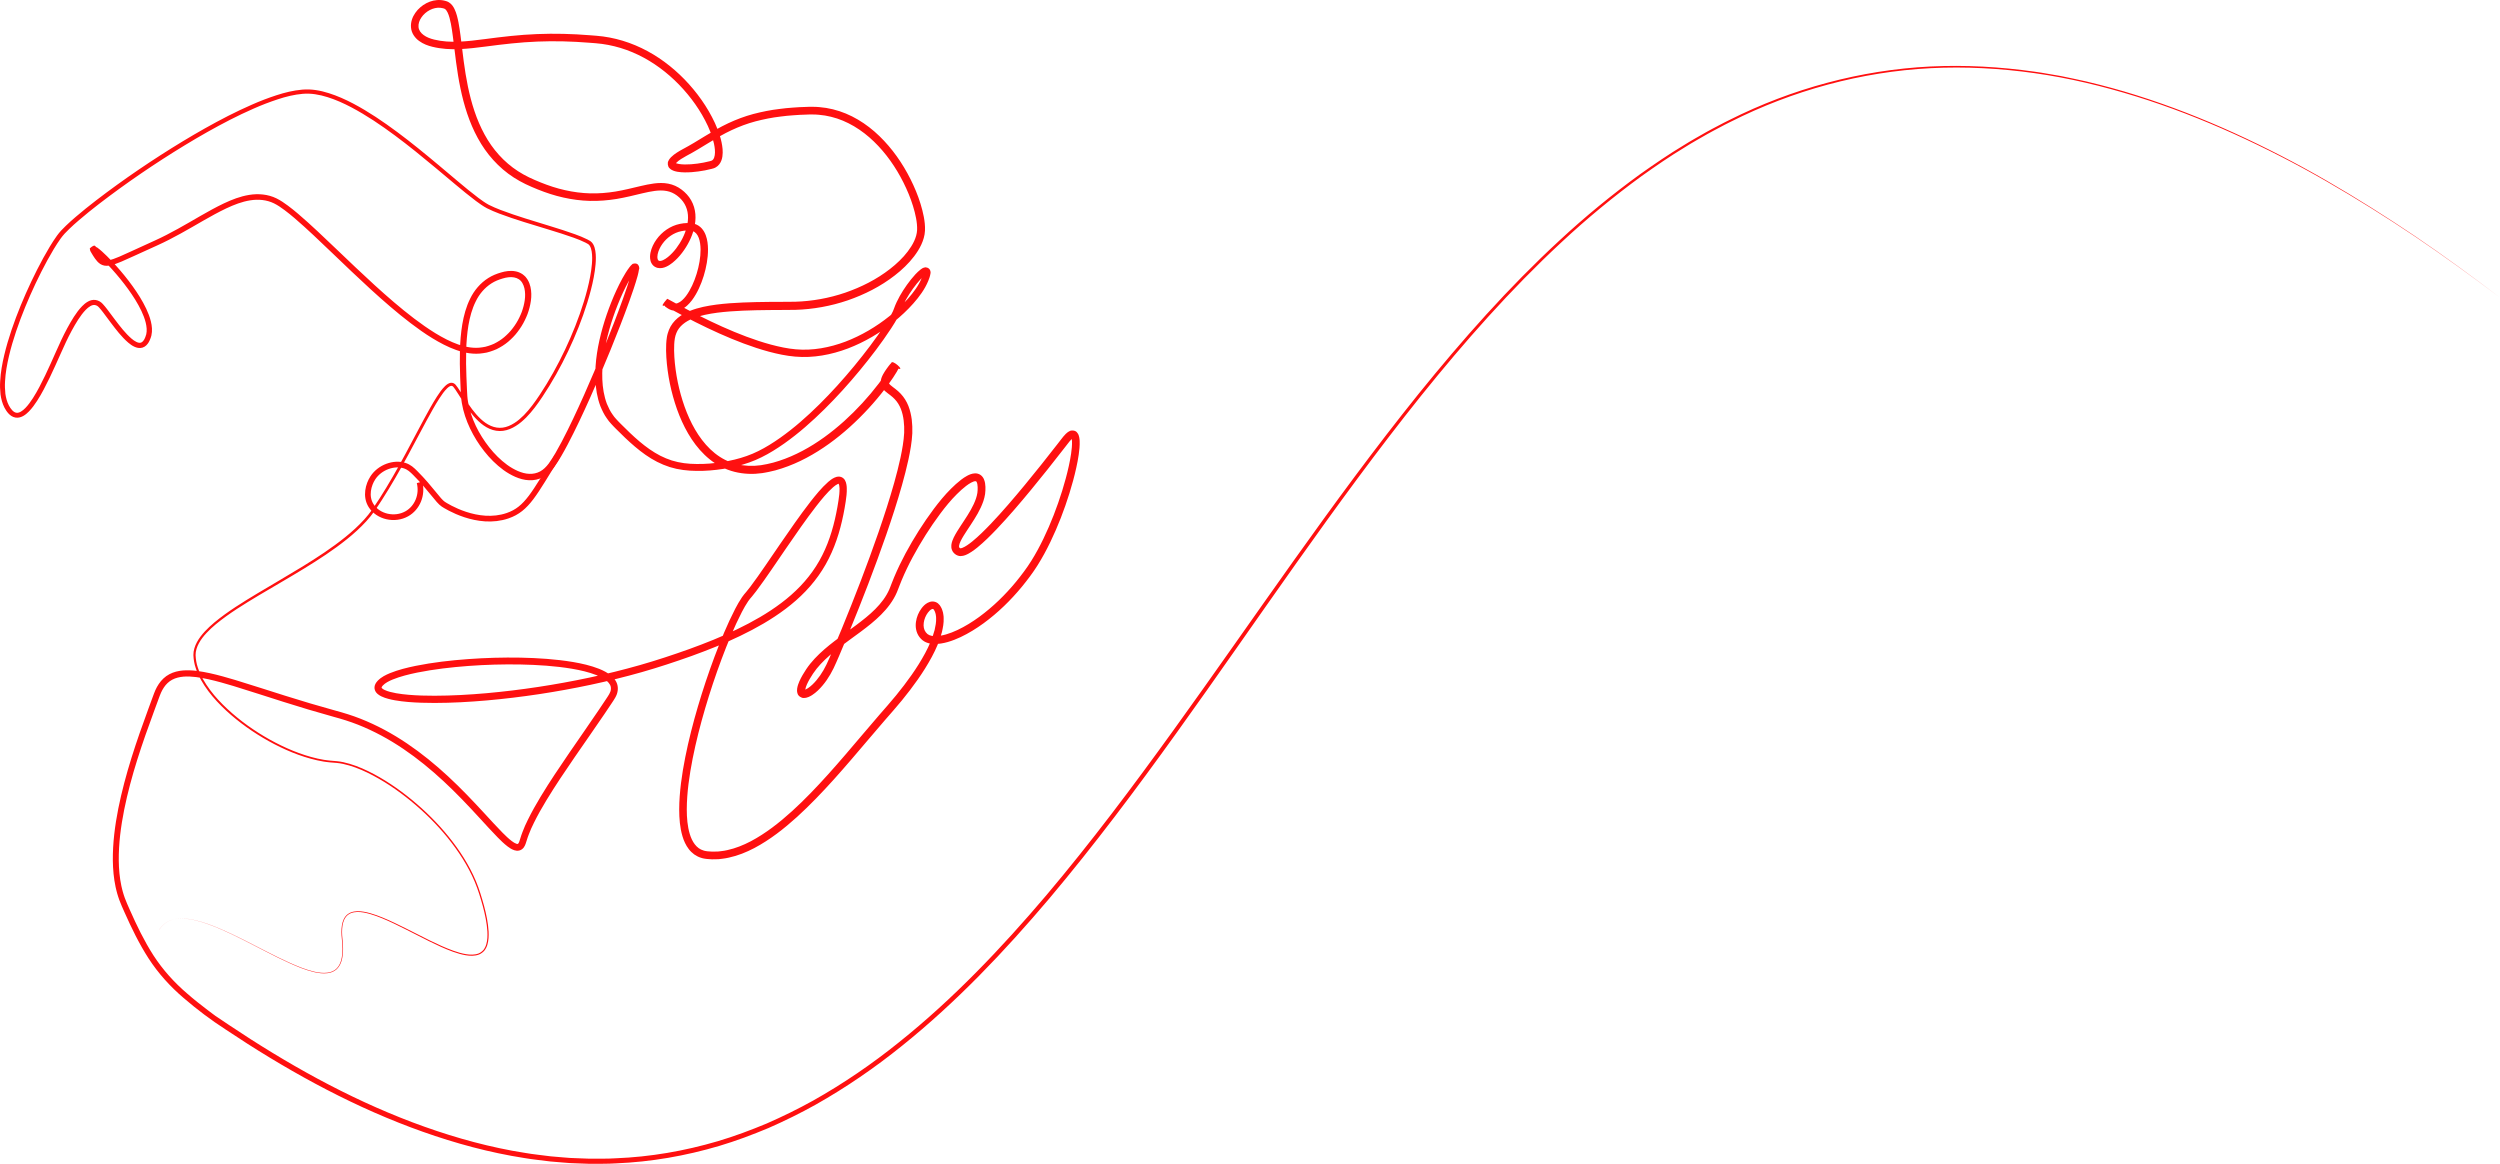 <?xml version="1.0" encoding="UTF-8"?> <svg xmlns="http://www.w3.org/2000/svg" width="1420" height="661" viewBox="0 0 1420 661" fill="none"><g clip-path="url(#clip0_20_154)"><path d="M90.54 527.935C91.874 525.858 93.778 524.151 96.029 523.113C98.269 522.04 100.798 521.717 103.259 521.717C108.225 521.763 113.076 523.101 117.741 524.693C127.083 527.993 135.902 532.549 144.699 537.037C153.507 541.513 162.233 546.219 171.471 549.749C173.78 550.603 176.136 551.376 178.538 551.918C180.94 552.46 183.412 552.795 185.849 552.495C186.464 552.46 187.044 552.275 187.647 552.149C188.216 551.929 188.808 551.768 189.33 551.456C189.887 551.203 190.351 550.81 190.839 550.453C191.256 550.014 191.721 549.622 192.046 549.103C193.508 547.142 194.088 544.685 194.355 542.274C194.622 539.84 194.541 537.383 194.308 534.949L193.984 531.269C193.937 530.034 193.879 528.8 193.984 527.554C194.158 525.109 194.645 522.536 196.223 520.517C197.001 519.502 198.092 518.776 199.252 518.268C200.436 517.807 201.701 517.622 202.954 517.576C205.472 517.518 207.932 518.049 210.323 518.706C212.713 519.387 215.046 520.241 217.344 521.186C221.927 523.067 226.372 525.247 230.793 527.462C235.215 529.677 239.601 531.961 244.034 534.13C248.467 536.298 252.947 538.386 257.588 540.047C259.909 540.867 262.277 541.582 264.69 541.974C267.093 542.355 269.611 542.424 271.839 541.57C272.941 541.12 273.881 540.382 274.659 539.494C274.961 538.986 275.367 538.548 275.576 537.983C275.843 537.452 276.063 536.898 276.214 536.321C276.887 534.014 276.957 531.546 276.841 529.123C276.539 524.255 275.506 519.433 274.241 514.692C272.93 509.962 271.514 505.244 269.611 500.734C265.793 491.701 260.374 483.384 254.2 475.759C248.003 468.122 240.947 461.189 233.346 454.948C225.722 448.73 217.518 443.159 208.663 438.856C204.242 436.71 199.623 434.934 194.842 433.895C192.44 433.376 190.061 433.226 187.531 433.042C186.29 432.949 185.048 432.73 183.818 432.58C182.599 432.338 181.358 432.153 180.151 431.865C170.415 429.673 161.189 425.716 152.52 420.906C143.863 416.061 135.705 410.305 128.406 403.568C124.774 400.188 121.339 396.577 118.356 392.586C115.409 388.594 112.751 384.291 111.196 379.504C110.361 377.128 109.954 374.624 109.85 372.087C109.827 370.795 110.036 369.503 110.395 368.28C110.744 367.045 111.254 365.869 111.858 364.75C113.064 362.512 114.631 360.516 116.325 358.682C118.031 356.848 119.865 355.152 121.768 353.56C129.439 347.204 137.933 342.047 146.393 336.937C154.876 331.85 163.452 326.947 171.865 321.779C180.255 316.611 188.541 311.212 196.177 305.041C199.995 301.961 203.627 298.65 206.911 295.039C208.547 293.228 210.079 291.336 211.472 289.34C212.864 287.333 214.222 285.268 215.545 283.203C220.848 274.921 225.687 266.361 230.364 257.698C235.064 249.046 239.508 240.267 244.359 231.65C245.578 229.504 246.831 227.359 248.177 225.271C249.546 223.183 250.939 221.106 252.819 219.272C253.306 218.822 253.817 218.384 254.432 218.015C255.047 217.657 255.813 217.334 256.718 217.426C257.623 217.507 258.389 218.061 258.853 218.626C259.271 219.145 259.654 219.653 260.014 220.172C261.453 222.248 262.695 224.359 264.029 226.424C266.663 230.543 269.46 234.592 272.953 237.891C274.694 239.529 276.632 240.948 278.779 241.882C280.914 242.817 283.246 243.209 285.544 242.897C287.842 242.597 290.035 241.628 292.031 240.371C294.062 239.137 295.861 237.51 297.578 235.814C300.967 232.354 303.821 228.385 306.537 224.302C311.968 216.134 316.726 207.529 320.926 198.669C325.116 189.798 328.76 180.673 331.638 171.318C333.065 166.646 334.318 161.905 335.212 157.117C335.664 154.729 336.013 152.319 336.21 149.919C336.407 147.52 336.442 145.097 336.071 142.813C335.885 141.671 335.56 140.575 335.038 139.698C334.782 139.26 334.457 138.914 334.098 138.66C333.703 138.395 333.088 138.106 332.601 137.83C330.477 136.757 328.191 135.868 325.882 135.026C321.263 133.365 316.552 131.912 311.828 130.458C302.382 127.551 292.855 124.829 283.525 121.299C281.192 120.376 278.895 119.465 276.608 118.299C274.322 117.065 272.28 115.612 270.284 114.124C266.292 111.136 262.497 107.963 258.691 104.803C243.547 92.125 228.577 79.228 212.145 68.419C208.037 65.743 203.824 63.205 199.496 60.92C195.167 58.648 190.699 56.641 186.069 55.187C181.451 53.734 176.646 52.869 171.912 53.295C167.142 53.711 162.373 54.876 157.731 56.422C153.089 57.956 148.505 59.709 144.014 61.705C139.5 63.654 135.078 65.823 130.692 68.038C121.93 72.525 113.355 77.405 104.93 82.527C88.091 92.782 71.764 103.903 56.155 115.9C52.256 118.899 48.427 122.002 44.713 125.186C42.856 126.778 41.023 128.405 39.282 130.101C37.495 131.785 35.894 133.504 34.501 135.419C31.704 139.341 29.244 143.597 26.877 147.877C24.533 152.18 22.328 156.552 20.227 160.982C16.05 169.853 12.29 178.92 9.157 188.183C7.602 192.821 6.209 197.504 5.095 202.245C3.981 206.975 3.111 211.774 2.867 216.573C2.704 218.972 2.809 221.349 3.053 223.69C3.389 226.009 3.981 228.247 5.014 230.254C6.07 232.25 7.578 234.176 9.226 234.43C10.851 234.753 12.835 233.38 14.402 231.754C16.015 230.104 17.407 228.143 18.719 226.113C20.019 224.083 21.214 221.972 22.363 219.814C24.649 215.512 26.726 211.07 28.745 206.594C30.776 202.118 32.726 197.608 34.826 193.109C36.961 188.599 39.271 184.215 41.963 179.958C43.344 177.847 44.818 175.771 46.663 173.89C47.58 172.944 48.624 172.056 49.877 171.341C51.096 170.614 52.732 170.13 54.368 170.395C55.169 170.534 55.923 170.81 56.596 171.191C57.339 171.595 57.919 172.172 58.36 172.633C59.277 173.614 60.054 174.606 60.82 175.586C62.352 177.57 63.791 179.554 65.265 181.516C68.213 185.403 71.207 189.337 74.758 192.382C75.64 193.109 76.568 193.813 77.508 194.228C78.448 194.678 79.341 194.839 80.014 194.62C80.699 194.424 81.337 193.767 81.871 192.901C82.103 192.417 82.382 191.99 82.556 191.436C82.765 190.906 82.951 190.387 83.067 189.891C83.554 187.826 83.31 185.507 82.765 183.269C82.219 181.02 81.337 178.793 80.328 176.636C78.274 172.31 75.651 168.203 72.808 164.258C69.953 160.313 66.855 156.529 63.594 152.907C61.958 151.096 60.287 149.319 58.546 147.623C56.817 145.951 55.007 144.22 53.196 142.928C53.243 142.052 51.073 143.632 54.043 141.406C53.974 140.76 54.287 141.821 54.566 142.144C55.192 143.194 55.819 144.209 56.492 145.155C57.153 146.101 57.873 146.908 58.616 147.393C58.987 147.623 59.37 147.773 59.788 147.866C60.217 147.923 60.681 147.958 61.192 147.9C63.257 147.681 65.567 146.701 67.783 145.789C70.023 144.832 72.263 143.805 74.502 142.767C78.982 140.69 83.507 138.626 87.999 136.607C92.455 134.588 96.795 132.315 101.1 129.939C109.722 125.209 118.066 119.88 127.129 115.542C131.667 113.408 136.436 111.516 141.577 110.697C146.683 109.855 152.218 110.317 157.023 112.67C159.402 113.858 161.514 115.289 163.521 116.8C165.552 118.288 167.479 119.88 169.382 121.495C173.176 124.725 176.832 128.07 180.453 131.439C194.889 144.959 208.826 158.917 223.796 171.676C231.281 178.032 238.998 184.146 247.284 189.256C251.438 191.782 255.732 194.066 260.223 195.647C264.691 197.204 269.402 198.058 273.974 197.262L275.68 196.962C276.237 196.824 276.794 196.639 277.34 196.489C277.897 196.351 278.442 196.166 278.976 195.924L280.577 195.266C282.643 194.228 284.639 193.017 286.414 191.494C288.178 189.971 289.849 188.31 291.242 186.418C292.669 184.561 293.934 182.554 294.944 180.431C295.501 179.393 295.895 178.286 296.36 177.201C296.719 176.094 297.137 174.986 297.392 173.856C297.961 171.606 298.332 169.288 298.263 167.027C298.205 164.777 297.764 162.551 296.719 160.797C295.721 158.998 294.004 157.925 291.996 157.567C289.965 157.198 287.726 157.51 285.486 158.19C283.258 158.848 281.099 159.701 279.173 160.947C275.297 163.404 272.233 167.015 270.203 171.237C268.114 175.436 266.872 180.085 266.06 184.815C265.282 189.556 264.911 194.401 264.783 199.258C264.644 204.114 264.749 209.005 264.923 213.896L265.236 221.256C265.364 223.76 265.433 226.067 265.863 228.385C267.499 237.695 271.955 246.554 277.873 254.064C280.833 257.825 284.256 261.239 288.062 264.031C289.977 265.415 292.008 266.603 294.12 267.526C296.232 268.438 298.437 269.072 300.63 269.141C302.812 269.234 304.947 268.784 306.815 267.757C308.707 266.742 310.239 265.161 311.631 263.35C314.393 259.52 316.76 255.195 319.047 250.903C323.596 242.24 327.727 233.323 331.742 224.359C335.734 215.385 339.564 206.329 343.265 197.227C346.956 188.126 350.53 178.966 353.837 169.738C355.473 165.123 357.087 160.474 358.363 155.848C358.665 154.706 358.955 153.518 359.083 152.526C359.024 150.934 358.665 153.484 361.519 153.126C361.554 153.068 360.962 153.76 360.684 154.083C359.315 155.872 358.073 157.96 356.912 160.059C354.615 164.293 352.596 168.722 350.808 173.244C349.021 177.755 347.443 182.358 346.12 187.03C343.498 196.351 341.757 205.994 342.117 215.535C342.314 220.287 343.068 224.994 344.704 229.354C345.61 231.477 346.584 233.6 347.942 235.445C348.279 235.907 348.569 236.403 348.952 236.841L350.077 238.133C350.437 238.56 350.843 238.998 351.296 239.437L352.584 240.752C359.5 247.662 366.614 254.514 375.074 258.863C377.186 259.936 379.367 260.836 381.619 261.562C383.858 262.254 386.168 262.762 388.523 263.074C390.879 263.397 393.258 263.535 395.672 263.546C396.867 263.546 398.097 263.535 399.327 263.512C400.488 263.489 401.718 263.408 402.913 263.316C412.545 262.497 422.212 260.478 430.753 256.198C435.07 254.076 439.178 251.469 443.146 248.677C447.115 245.862 450.945 242.851 454.635 239.656C462.027 233.265 468.955 226.321 475.547 219.065C482.126 211.797 488.381 204.23 494.265 196.408C497.201 192.486 500.044 188.506 502.701 184.434C504.036 182.404 505.312 180.339 506.438 178.262C506.74 177.743 506.96 177.236 507.216 176.728C507.459 176.174 507.587 175.898 507.819 175.194C508.248 173.948 508.759 172.76 509.304 171.595C511.509 166.946 514.283 162.712 517.451 158.721C519.087 156.737 520.677 154.822 522.94 153.045C523.625 152.63 523.973 152.099 525.679 151.822C529.102 152.111 528.603 155.468 528.475 155.549C528.208 157.175 527.721 158.329 527.245 159.551C526.259 161.962 524.936 164.293 523.485 166.392C522.023 168.503 520.445 170.51 518.751 172.391C515.385 176.175 511.683 179.635 507.749 182.784C499.893 189.095 491.12 194.286 481.651 197.919C472.193 201.496 461.911 203.468 451.653 202.557C446.523 202.118 441.591 201.046 436.729 199.754C431.867 198.45 427.12 196.858 422.432 195.116C413.067 191.609 404.004 187.468 395.115 183.004C390.67 180.766 386.284 178.447 381.932 176.071L378.683 174.294C378.161 174.006 377.58 173.694 377.139 173.487C381.108 166.611 378.648 171.895 380.075 170.753C380.528 171.076 381.131 171.514 381.503 171.745C381.874 172.01 382.257 172.149 382.64 172.287C383.394 172.483 384.148 172.472 384.972 172.149C386.643 171.537 388.28 169.922 389.638 168.146C390.995 166.334 392.156 164.293 393.154 162.159C395.138 157.89 396.542 153.276 397.331 148.627C397.726 146.297 397.935 143.955 397.923 141.648C397.888 139.352 397.621 137.068 396.89 135.107C396.159 133.135 394.941 131.693 393.293 131.196C392.887 131.058 392.423 130.989 391.958 130.943C391.413 130.931 390.844 130.908 390.299 130.908C389.197 130.954 388.082 131.047 387.015 131.3C382.686 132.165 378.834 134.899 376.246 138.51C374.958 140.31 373.971 142.363 373.553 144.382C373.345 145.374 373.333 146.389 373.53 147.093C373.6 147.473 373.774 147.681 373.902 147.854C374.029 148.004 374.203 148.073 374.435 148.166C374.749 148.212 375.016 148.246 375.387 148.166C375.758 148.108 376.199 147.946 376.64 147.75C377.534 147.358 378.451 146.724 379.321 146.043C381.062 144.647 382.663 142.94 384.067 141.094C386.876 137.391 389.069 133.135 390.148 128.693C390.682 126.478 390.926 124.217 390.74 122.037C390.554 119.857 389.928 117.757 388.86 115.889C387.804 114.031 386.284 112.393 384.52 111.078C382.768 109.763 380.806 108.875 378.671 108.483C374.389 107.687 369.62 108.702 364.885 109.798C360.115 110.94 355.241 112.174 350.251 113.005C345.261 113.812 340.155 114.227 335.061 114.112C329.967 113.985 324.895 113.305 319.94 112.186C314.985 111.09 310.157 109.498 305.481 107.617C303.113 106.718 300.862 105.633 298.553 104.595C296.243 103.488 294.015 102.219 291.857 100.846C283.211 95.297 276.225 87.361 271.398 78.455C266.512 69.538 263.542 59.825 261.511 50.077C259.468 40.306 258.459 30.408 257.229 20.718C256.915 18.296 256.567 15.896 256.126 13.555C255.674 11.236 255.117 8.894 254.212 7.037C253.771 6.114 253.202 5.376 252.691 5.076C252.517 4.926 252.111 4.822 251.577 4.672C251.101 4.545 250.602 4.453 250.103 4.418C248.107 4.234 246.019 4.718 244.139 5.699C242.27 6.668 240.576 8.121 239.404 9.84C238.197 11.536 237.547 13.543 237.721 15.331C237.861 17.131 238.963 18.711 240.623 19.911C242.259 21.134 244.394 21.941 246.61 22.483C255.778 24.744 265.549 23.464 275.32 22.218C285.126 20.915 295.071 19.738 305.051 19.357C315.031 18.942 325.035 19.219 334.98 20.015C337.463 20.211 339.947 20.361 342.5 20.707C345.029 21.041 347.536 21.537 350.019 22.137C354.974 23.36 359.79 25.102 364.374 27.305C373.565 31.7 381.781 37.884 388.825 45.117C395.846 52.373 401.788 60.667 406.081 69.884C408.158 74.521 409.946 79.355 410.433 84.719C410.526 86.069 410.537 87.453 410.317 88.906C410.096 90.337 409.655 91.894 408.553 93.313C408.031 94.017 407.3 94.651 406.499 95.09C405.687 95.574 404.747 95.77 404.236 95.909C402.994 96.232 401.741 96.508 400.488 96.762C397.97 97.235 395.44 97.604 392.864 97.789C390.287 97.95 387.711 98.031 384.938 97.593C384.241 97.477 383.522 97.316 382.768 97.062C382.002 96.762 381.155 96.439 380.261 95.516C379.24 94.605 379.054 92.459 379.599 91.525C380.04 90.521 380.597 89.841 381.131 89.31C382.211 88.226 383.313 87.441 384.415 86.715C385.518 85.988 386.643 85.353 387.769 84.742C392.109 82.446 396.217 79.92 400.453 77.313C404.677 74.729 409.029 72.168 413.624 70.011C418.208 67.865 422.989 66.066 427.886 64.75C432.783 63.481 437.75 62.455 442.752 61.89C444.005 61.74 445.247 61.544 446.5 61.44L450.248 61.128C452.755 60.874 455.25 60.84 457.757 60.736C459.01 60.69 460.24 60.609 461.551 60.667C462.839 60.713 464.139 60.667 465.427 60.84C468.004 61.047 470.58 61.463 473.086 62.086C483.194 64.543 492.211 70.23 499.487 77.278C506.809 84.361 512.635 92.759 517.161 101.757C519.412 106.268 521.373 110.917 522.859 115.762C523.624 118.173 524.228 120.653 524.727 123.168C525.203 125.694 525.504 128.278 525.388 131.023C525.261 133.85 524.414 136.514 523.3 138.937C522.186 141.371 520.747 143.574 519.18 145.639C517.602 147.704 515.884 149.631 514.039 151.407C512.206 153.207 510.279 154.868 508.26 156.425C500.218 162.689 491.062 167.292 481.511 170.603C471.937 173.867 461.865 175.69 451.734 176.001C449.181 176.071 446.709 176.059 444.249 176.059L436.845 176.105C431.913 176.151 426.981 176.244 422.084 176.451C417.175 176.659 412.29 177.005 407.485 177.605C402.704 178.251 397.923 179.139 393.641 180.846C389.371 182.542 385.704 185.265 384.172 189.187C383.371 191.125 383.069 193.282 382.953 195.647C382.849 197.989 382.872 200.377 383.034 202.764C383.661 212.339 385.646 221.914 388.837 230.969C392.074 239.979 396.67 248.642 403.424 255.148C406.789 258.378 410.711 260.997 415.04 262.577C419.357 264.192 424.022 264.804 428.687 264.573L432.192 264.239C433.352 264.077 434.513 263.812 435.673 263.604C437.994 263.166 440.315 262.474 442.589 261.747C447.15 260.259 451.571 258.321 455.842 256.06C464.371 251.538 472.228 245.724 479.446 239.241C486.652 232.734 493.278 225.525 499.162 217.807C500.624 215.881 502.051 213.908 503.386 211.912C504.047 210.909 504.697 209.905 505.278 208.901C505.568 208.405 505.846 207.898 506.067 207.448C503.212 205.014 510.395 209.997 509.548 209.455C508.921 210.113 508.121 211.151 507.471 212.074C506.763 213.02 506.171 213.977 505.649 214.912C505.162 215.835 504.837 216.78 504.86 217.276C504.871 217.519 504.929 217.657 505.034 217.888C505.208 218.119 505.417 218.419 505.811 218.753C506.542 219.411 507.575 220.137 508.596 220.933C509.629 221.729 510.662 222.641 511.602 223.644C513.505 225.651 514.991 228.085 515.977 230.6C516.963 233.127 517.532 235.734 517.88 238.318C518.182 240.902 518.286 243.451 518.194 246.081C517.927 251.238 517.021 256.164 515.989 261.043C514.933 265.923 513.679 270.722 512.345 275.498C509.664 285.038 506.589 294.439 503.374 303.772C496.887 322.425 489.785 340.836 482.277 359.086C480.397 363.642 478.483 368.199 476.533 372.733C475.535 375.017 474.595 377.232 473.481 379.562C472.355 381.88 471.067 384.118 469.593 386.253C468.12 388.387 466.449 390.405 464.511 392.251C463.524 393.162 462.491 394.039 461.284 394.812C460.669 395.193 460.031 395.562 459.288 395.873C458.546 396.173 457.687 396.462 456.515 396.45C455.355 396.577 453.393 395.389 453.034 394.028C452.604 392.816 452.685 391.87 452.79 391.063C453.034 389.459 453.544 388.202 454.066 386.945C455.169 384.499 456.48 382.319 457.896 380.173C460.785 375.824 464.441 372.156 468.236 368.822C472.065 365.5 476.092 362.535 480.096 359.616C484.099 356.709 488.08 353.849 491.805 350.78C495.53 347.723 498.999 344.412 501.727 340.652C503.084 338.771 504.256 336.787 505.162 334.688L505.8 333.096L506.473 331.342C506.914 330.166 507.366 329 507.877 327.847C509.815 323.233 511.985 318.722 514.341 314.327C519.075 305.548 524.39 297.116 530.367 289.098C533.361 285.118 536.575 281.162 540.161 277.609C541.96 275.821 543.828 274.079 545.917 272.487C546.961 271.691 548.064 270.929 549.306 270.26C550.547 269.614 551.917 268.957 553.831 268.864C554.795 268.841 555.967 269.095 556.907 269.753C557.835 270.399 558.485 271.299 558.821 272.094C559.552 273.733 559.645 275.163 559.726 276.547C559.773 277.92 559.703 279.212 559.529 280.631C559.309 281.992 558.995 283.33 558.566 284.588C556.849 289.652 554.063 293.955 551.36 298.108C550.002 300.184 548.621 302.214 547.368 304.245C546.753 305.26 546.161 306.275 545.673 307.279C545.197 308.271 544.826 309.274 544.733 310.047C544.733 310.393 544.722 310.693 544.803 310.82C544.838 310.982 544.942 311.074 545.163 311.258C545.569 311.501 545.325 311.408 545.557 311.431C545.766 311.431 546.149 311.362 546.578 311.201C548.366 310.509 550.35 309.067 552.172 307.613C555.862 304.602 559.32 301.142 562.697 297.623C566.074 294.093 569.347 290.436 572.561 286.733C579.002 279.327 585.233 271.702 591.372 264.019C594.436 260.166 597.476 256.302 600.505 252.414L602.768 249.496C603.499 248.561 604.323 247.454 605.367 246.439C605.936 245.931 606.47 245.401 607.445 244.928C608.164 244.351 610.659 244.236 611.715 245.597C612.69 246.716 612.794 247.558 612.992 248.331C613.154 249.115 613.212 249.819 613.247 250.511C613.351 253.257 613.05 255.771 612.702 258.286C612.342 260.789 611.866 263.258 611.321 265.692C610.253 270.572 608.93 275.382 607.456 280.135C604.497 289.629 600.911 298.927 596.571 307.925C594.401 312.412 592.022 316.83 589.341 321.087C586.661 325.367 583.62 329.358 580.452 333.246C574.081 340.986 566.84 348.046 558.682 354.01C554.597 356.975 550.28 359.674 545.638 361.866C543.318 362.95 540.915 363.919 538.397 364.646C535.867 365.361 533.222 365.869 530.378 365.788C528.951 365.696 527.466 365.465 525.992 364.842C525.249 364.519 524.541 364.092 523.88 363.562C523.276 363.043 522.743 362.489 522.267 361.866C521.315 360.62 520.677 359.143 520.375 357.655C520.062 356.167 520.062 354.679 520.259 353.26C520.665 350.411 521.745 347.792 523.462 345.485C524.344 344.343 525.354 343.236 526.885 342.405C527.64 342.001 528.568 341.644 529.67 341.644C530.761 341.621 531.922 342.047 532.746 342.693C533.512 343.328 534.115 344.112 534.428 344.781C534.811 345.474 535.159 346.177 535.322 346.892C535.566 347.608 535.74 348.311 535.809 349.015C535.914 349.719 536.03 350.422 535.995 351.103C536.123 353.883 535.589 356.456 535.02 359.005C533.697 364.023 531.655 368.707 529.264 373.136C524.483 382.007 518.565 390.105 512.287 397.811C509.13 401.653 505.823 405.402 502.609 409.082C499.382 412.796 496.203 416.545 493.011 420.306C486.629 427.827 480.235 435.36 473.609 442.732C466.971 450.092 460.112 457.29 452.732 464.004C445.34 470.694 437.402 476.958 428.409 481.723C423.906 484.076 419.102 486.025 414.03 487.121C412.766 487.387 411.489 487.664 410.189 487.779L408.24 488.01L406.279 488.067C405.629 488.067 404.967 488.125 404.317 488.09L402.345 487.952C401.683 487.894 401.056 487.894 400.325 487.733C399.617 487.629 398.921 487.479 398.225 487.237C396.832 486.844 395.521 486.118 394.314 485.31C393.154 484.434 392.086 483.441 391.239 482.311C389.51 480.073 388.407 477.547 387.653 475.032C386.156 469.968 385.796 464.857 385.785 459.816C385.785 454.775 386.203 449.792 386.806 444.843C387.409 439.894 388.257 434.991 389.22 430.135C391.158 420.398 393.618 410.801 396.415 401.307C399.211 391.813 402.345 382.423 405.803 373.148C409.296 363.885 413.009 354.702 417.605 345.797C418.777 343.57 419.995 341.367 421.469 339.21C422.188 338.137 423.198 336.972 423.894 336.164C424.66 335.264 425.391 334.307 426.134 333.349C429.058 329.485 431.867 325.424 434.652 321.387C440.234 313.277 445.734 305.087 451.455 297.012C454.322 292.974 457.234 288.971 460.286 285.038C463.385 281.127 466.472 277.228 470.417 273.721C471.438 272.856 472.483 272.002 473.945 271.31C474.653 270.976 475.57 270.641 476.8 270.722C478.065 270.768 479.376 271.737 479.875 272.648C480.374 273.513 480.629 274.356 480.745 275.082C480.908 275.844 480.943 276.536 480.966 277.216C481.036 278.589 480.931 279.881 480.827 281.173C480.595 283.746 480.142 286.191 479.736 288.648C479.295 291.105 478.807 293.551 478.239 295.985C475.999 305.71 472.471 315.342 466.982 323.89C461.54 332.461 454.298 339.786 446.256 345.82C438.226 351.899 429.453 356.836 420.471 361.174C411.489 365.523 402.217 369.191 392.875 372.583C383.51 375.928 374.087 379.043 364.513 381.777C354.951 384.499 345.285 386.864 335.572 388.94C316.134 393.07 296.452 396.069 276.643 397.834C266.733 398.7 256.799 399.265 246.819 399.276C241.829 399.276 236.828 399.138 231.815 398.723C229.308 398.504 226.79 398.215 224.272 397.765C223.007 397.535 221.742 397.281 220.477 396.923C219.212 396.589 217.924 396.162 216.624 395.539C215.974 395.227 215.313 394.847 214.663 394.316C214.025 393.797 213.317 393.07 212.945 391.974C212.539 390.901 212.702 389.598 213.108 388.767C213.491 387.856 214.025 387.245 214.535 386.668C216.647 384.499 219.131 383.346 221.51 382.342C226.326 380.404 231.223 379.216 236.132 378.201C245.972 376.228 255.883 375.097 265.816 374.371C275.75 373.644 285.706 373.367 295.675 373.54C305.632 373.759 315.612 374.371 325.534 376.032C330.489 376.885 335.444 377.993 340.271 379.885C342.674 380.865 345.076 382.042 347.246 383.853C348.313 384.787 349.311 385.918 350.043 387.314C350.774 388.71 351.052 390.417 350.89 391.963C350.843 392.759 350.611 393.474 350.402 394.212C350.124 394.881 349.868 395.597 349.497 396.185C349.149 396.808 348.789 397.408 348.453 397.892L347.431 399.438C346.074 401.503 344.693 403.556 343.3 405.598C340.538 409.693 337.718 413.742 334.91 417.803C329.293 425.913 323.654 433.976 318.234 442.178C315.542 446.285 312.861 450.391 310.343 454.59C307.79 458.766 305.411 463.023 303.264 467.361L301.709 470.637L300.352 473.959C299.864 475.066 299.586 476.197 299.191 477.316C298.808 478.331 298.564 479.831 297.543 481.296C297.021 482.034 296.116 482.795 295.025 483.072C293.911 483.372 292.913 483.176 292.135 482.934C290.546 482.403 289.432 481.607 288.352 480.811C286.24 479.196 284.442 477.431 282.678 475.643C279.173 472.067 275.877 468.399 272.535 464.777C269.205 461.143 265.851 457.555 262.439 454.025C248.804 439.963 233.799 427.032 216.578 417.791C212.284 415.496 207.863 413.419 203.337 411.631C198.788 409.832 194.204 408.424 189.411 407.121C179.849 404.479 170.345 401.618 160.91 398.63C151.464 395.666 142.064 392.54 132.641 389.667C127.93 388.248 123.195 386.887 118.449 385.837C113.714 384.811 108.887 383.992 104.268 384.326C101.982 384.522 99.766 385.041 97.851 386.056C95.936 387.072 94.335 388.594 93.105 390.452C92.455 391.351 91.967 392.39 91.468 393.416L90.807 395.02C90.586 395.562 90.377 396.173 90.168 396.739L87.615 403.672C84.204 412.9 80.908 422.14 77.972 431.496C75.036 440.851 72.483 450.311 70.545 459.874C68.642 469.437 67.365 479.15 67.458 488.829C67.516 493.662 67.934 498.484 68.932 503.168C69.222 504.321 69.443 505.509 69.791 506.64C70.162 507.77 70.441 508.936 70.882 510.031C71.682 512.235 72.715 514.484 73.702 516.734C77.67 525.697 81.929 534.533 87.186 542.701C92.466 550.845 99 558.101 106.438 564.446C110.105 567.676 113.981 570.687 117.88 573.674L120.816 575.878L122.29 576.974L123.822 578L129.949 582.118C146.3 593.077 163.138 603.414 180.487 612.757C197.836 622.101 215.731 630.465 234.159 637.433C252.587 644.377 271.537 650.018 290.905 653.606C295.768 654.39 300.595 655.359 305.492 655.89C307.929 656.19 310.378 656.536 312.815 656.801L320.172 657.424C321.402 657.516 322.621 657.655 323.851 657.712L327.541 657.862C330.001 657.955 332.461 658.093 334.922 658.139C339.842 658.093 344.762 658.232 349.671 657.909C369.341 657.147 388.872 653.756 407.729 648.195C417.164 645.404 426.389 641.943 435.464 638.159C444.481 634.214 453.324 629.888 461.923 625.101C479.074 615.457 495.379 604.302 510.709 591.947C541.484 567.33 568.755 538.617 594.227 508.613C619.664 478.516 643.315 446.942 666.373 414.977C712.513 351.057 756.251 285.291 805.745 223.737C830.544 193.04 856.782 163.37 885.84 136.538C900.322 123.087 915.629 110.513 931.655 98.896C939.732 93.186 947.901 87.591 956.396 82.492C960.585 79.851 964.925 77.474 969.219 75.006C971.366 73.783 973.582 72.675 975.764 71.51C977.957 70.357 980.127 69.169 982.379 68.119C1017.78 50.331 1056.88 39.741 1096.51 37.768C1116.32 36.811 1136.2 37.941 1155.82 40.745C1158.28 41.021 1160.71 41.54 1163.16 41.921L1170.48 43.178C1175.32 44.217 1180.19 45.14 1185.01 46.282C1194.64 48.577 1204.21 51.15 1213.65 54.149C1232.54 60.09 1251 67.334 1269 75.525C1287 83.75 1304.59 92.817 1321.7 102.738C1338.81 112.635 1355.53 123.214 1371.91 134.253C1388.26 145.362 1404.21 157.025 1419.93 168.976C1404.17 157.071 1388.18 145.455 1371.81 134.392C1355.4 123.398 1338.65 112.878 1321.52 103.038C1304.4 93.175 1286.78 84.154 1268.78 75.998C1250.77 67.865 1232.31 60.678 1213.44 54.807C1194.56 48.969 1175.28 44.297 1155.69 41.563C1136.13 38.806 1116.3 37.722 1096.56 38.726C1057.07 40.779 1018.17 51.415 982.936 69.215C980.707 70.264 978.537 71.453 976.356 72.606C974.186 73.783 971.981 74.89 969.834 76.113C965.563 78.582 961.235 80.958 957.069 83.6C948.621 88.687 940.486 94.282 932.455 100.004C916.522 111.62 901.274 124.194 886.861 137.645C857.942 164.477 831.82 194.147 807.126 224.855C757.829 286.433 714.265 352.268 668.241 416.326C645.229 448.361 621.579 480.004 596.119 510.216C570.612 540.347 543.283 569.198 512.356 594.012C496.945 606.459 480.537 617.718 463.246 627.477C454.577 632.311 445.653 636.706 436.555 640.697C427.387 644.539 418.069 648.045 408.53 650.883C389.452 656.536 369.689 659.997 349.787 660.792C344.82 661.127 339.83 660.989 334.864 661.046C332.38 661 329.885 660.862 327.402 660.769L323.677 660.619C322.435 660.55 321.193 660.423 319.952 660.331L312.513 659.708C310.041 659.443 307.581 659.097 305.109 658.797C300.154 658.266 295.28 657.297 290.372 656.501C270.795 652.902 251.67 647.238 233.08 640.259C214.489 633.257 196.467 624.859 179.002 615.48C161.525 606.101 144.617 595.754 128.139 584.737C119.807 579.361 111.846 573.351 104.303 566.857C96.714 560.397 89.89 552.864 84.436 544.454C79.005 536.045 74.676 527.07 70.661 518.049C69.663 515.788 68.642 513.561 67.748 511.139C67.273 509.951 66.971 508.716 66.576 507.517C66.205 506.305 65.973 505.059 65.66 503.825C64.604 498.876 64.163 493.847 64.093 488.852C63.989 478.839 65.277 468.929 67.203 459.193C69.164 449.469 71.74 439.894 74.676 430.458C77.624 421.021 80.931 411.7 84.331 402.46L86.873 395.539C87.093 394.962 87.279 394.397 87.523 393.797L88.265 391.986C88.834 390.798 89.403 389.598 90.192 388.502C91.677 386.264 93.731 384.257 96.191 382.965C98.64 381.65 101.355 381.038 103.978 380.819C109.258 380.438 114.306 381.338 119.215 382.377C124.124 383.461 128.916 384.834 133.674 386.253C143.178 389.136 152.567 392.24 162.001 395.181C171.424 398.146 180.882 400.972 190.398 403.591C195.156 404.871 200.041 406.359 204.695 408.205C209.371 410.039 213.92 412.173 218.342 414.527C236.05 424.009 251.357 437.183 265.155 451.384C268.613 454.937 271.99 458.559 275.344 462.193C278.697 465.815 281.993 469.483 285.416 472.944C287.122 474.663 288.875 476.358 290.685 477.731C291.578 478.412 292.542 479.012 293.308 479.254C293.69 479.381 293.969 479.392 294.062 479.346C294.155 479.312 294.271 479.266 294.48 479C294.897 478.435 295.129 477.454 295.559 476.151C295.977 474.951 296.29 473.682 296.8 472.529L298.228 469.022L299.841 465.619C302.057 461.131 304.483 456.782 307.071 452.537C309.612 448.269 312.316 444.128 315.02 439.986C320.462 431.727 326.114 423.628 331.707 415.519C334.504 411.47 337.301 407.409 340.051 403.337C341.432 401.307 342.801 399.265 344.147 397.212C345.552 395.089 346.874 393.312 346.979 391.513C347.06 390.636 346.944 389.806 346.526 389.01C346.109 388.214 345.47 387.464 344.681 386.772C343.057 385.41 340.979 384.349 338.809 383.472C334.434 381.754 329.665 380.669 324.884 379.85C315.275 378.235 305.434 377.635 295.617 377.428C285.788 377.255 275.935 377.531 266.129 378.258C256.324 378.985 246.529 380.116 236.955 382.03C232.186 383.023 227.428 384.188 223.065 385.953C220.906 386.841 218.829 387.914 217.494 389.321C217.193 389.656 216.914 390.013 216.833 390.244C216.705 390.521 216.74 390.532 216.775 390.613C216.775 390.694 216.937 390.925 217.251 391.167C217.553 391.409 217.959 391.674 218.434 391.882C220.314 392.782 222.682 393.324 225.003 393.751C227.358 394.166 229.761 394.443 232.186 394.651C237.037 395.054 241.934 395.193 246.843 395.181C256.66 395.158 266.501 394.604 276.318 393.739C295.942 391.974 315.472 388.987 334.748 384.891C344.379 382.838 353.953 380.485 363.423 377.785C372.88 375.086 382.245 371.983 391.506 368.672C400.755 365.315 409.899 361.681 418.707 357.413C427.515 353.156 436.056 348.334 443.785 342.486C451.525 336.672 458.372 329.716 463.513 321.618C468.7 313.543 472.042 304.406 474.224 294.981C474.769 292.628 475.245 290.24 475.674 287.852C476.069 285.453 476.51 283.053 476.719 280.723C476.8 279.57 476.893 278.393 476.846 277.309C476.823 276.247 476.603 275.14 476.37 274.748C476.231 274.609 476.44 274.794 476.452 274.759C476.452 274.759 476.127 274.771 475.732 274.978C474.955 275.336 474.038 276.028 473.179 276.766C469.733 279.823 466.623 283.676 463.629 287.495C460.635 291.348 457.745 295.316 454.914 299.319C449.239 307.336 443.75 315.515 438.156 323.648C435.348 327.72 432.54 331.781 429.523 335.772C428.757 336.776 427.991 337.768 427.167 338.748C426.25 339.809 425.635 340.513 424.974 341.482C423.674 343.386 422.49 345.497 421.376 347.631C416.943 356.248 413.241 365.361 409.806 374.509C406.383 383.68 403.285 392.989 400.523 402.38C397.761 411.77 395.335 421.264 393.432 430.838C391.564 440.401 390.125 450.092 390.09 459.712C390.09 464.5 390.473 469.31 391.784 473.694C393.072 478.043 395.591 481.965 399.571 483.072C400.047 483.245 400.557 483.349 401.08 483.43C401.567 483.545 402.17 483.557 402.751 483.603L404.491 483.718C405.072 483.753 405.652 483.695 406.232 483.695L407.973 483.649L409.713 483.441C410.874 483.349 412.023 483.095 413.172 482.853C417.767 481.85 422.223 480.061 426.471 477.835C434.965 473.336 442.671 467.268 449.889 460.728C457.118 454.164 463.884 447.046 470.452 439.755C477.02 432.453 483.38 424.944 489.762 417.411C492.953 413.65 496.145 409.878 499.394 406.14C502.667 402.391 505.893 398.734 508.991 394.962C515.153 387.395 520.921 379.481 525.493 370.991C527.779 366.757 529.67 362.327 530.866 357.828C531.365 355.579 531.829 353.295 531.713 351.126C531.748 350.572 531.643 350.065 531.574 349.546C531.539 349.015 531.411 348.531 531.249 348.081C531.144 347.585 530.924 347.192 530.715 346.8C530.529 346.339 530.297 346.166 530.146 345.993C529.984 345.889 529.926 345.877 529.787 345.866C529.647 345.854 529.369 345.923 529.044 346.108C528.382 346.443 527.651 347.169 527.048 347.977C525.818 349.615 524.959 351.691 524.692 353.722C524.402 355.763 524.773 357.725 525.864 359.143C526.131 359.501 526.468 359.836 526.793 360.124C527.094 360.366 527.442 360.574 527.849 360.758C528.661 361.093 529.647 361.278 530.68 361.335C532.792 361.393 535.067 361.001 537.295 360.366C539.523 359.72 541.728 358.844 543.886 357.828C548.191 355.798 552.3 353.237 556.199 350.399C563.997 344.689 570.995 337.871 577.157 330.385C580.22 326.624 583.156 322.748 585.709 318.676C588.274 314.592 590.583 310.313 592.695 305.94C596.919 297.185 600.424 288.06 603.325 278.762C604.764 274.113 606.052 269.418 607.085 264.689C607.607 262.324 608.06 259.947 608.396 257.594C608.733 255.241 608.988 252.841 608.895 250.661C608.872 250.119 608.814 249.6 608.733 249.173C608.675 248.758 608.443 248.354 608.57 248.561C608.791 248.931 609.789 248.827 609.441 248.861C609.29 248.919 608.895 249.231 608.559 249.554C607.839 250.257 607.166 251.122 606.389 252.138L604.114 255.056C601.085 258.955 598.033 262.843 594.958 266.707C588.796 274.436 582.541 282.096 576.043 289.583C572.793 293.32 569.486 297.023 566.039 300.634C562.593 304.233 559.065 307.775 555.096 311.016C554.098 311.824 553.065 312.608 551.951 313.346C550.837 314.085 549.677 314.788 548.226 315.342C547.495 315.607 546.671 315.838 545.638 315.85C544.606 315.93 543.19 315.307 542.61 314.811C541.844 314.258 541.078 313.404 540.718 312.389C540.3 311.374 540.312 310.405 540.37 309.528C540.579 307.844 541.147 306.54 541.716 305.306C542.308 304.095 542.958 302.976 543.619 301.88C544.954 299.711 546.346 297.669 547.681 295.616C550.35 291.544 552.926 287.437 554.365 283.146C554.736 282.073 554.969 281 555.154 279.939C555.282 278.924 555.352 277.747 555.305 276.663C555.259 275.613 555.108 274.529 554.806 273.917C554.667 273.571 554.516 273.467 554.446 273.41C554.377 273.363 554.284 273.317 554.005 273.306C553.425 273.317 552.462 273.652 551.534 274.171C550.605 274.678 549.654 275.313 548.737 276.017C546.892 277.412 545.139 279.051 543.445 280.735C540.022 284.126 537.005 287.852 534.08 291.751C528.266 299.55 523.056 307.844 518.437 316.403C516.128 320.683 514.027 325.078 512.159 329.531C511.672 330.639 511.242 331.769 510.813 332.9L510.163 334.584L509.432 336.418C508.388 338.852 507.041 341.136 505.51 343.247C502.446 347.481 498.686 351.022 494.799 354.229C490.911 357.436 486.849 360.332 482.869 363.239C478.889 366.134 474.955 369.041 471.322 372.202C467.713 375.363 464.348 378.777 461.783 382.653C460.484 384.614 459.254 386.679 458.337 388.721C457.907 389.736 457.525 390.786 457.409 391.628C457.327 392.043 457.409 392.355 457.374 392.309C457.42 392.147 456.701 391.732 456.782 391.836C456.851 391.836 457.211 391.778 457.594 391.605C457.989 391.444 458.43 391.201 458.859 390.925C459.729 390.359 460.588 389.644 461.412 388.883C463.048 387.325 464.545 385.537 465.868 383.611C467.191 381.696 468.375 379.654 469.396 377.531C470.406 375.42 471.392 373.102 472.355 370.875C474.293 366.365 476.196 361.843 478.065 357.298C485.527 339.117 492.605 320.764 499.034 302.214C502.226 292.94 505.266 283.607 507.912 274.194C509.223 269.487 510.453 264.758 511.474 260.017C512.472 255.275 513.331 250.488 513.575 245.804C513.726 241.19 513.296 236.357 511.683 232.238C510.859 230.185 509.734 228.328 508.237 226.759C507.494 225.963 506.67 225.236 505.742 224.521C504.825 223.794 503.815 223.114 502.701 222.133C502.156 221.66 501.564 221.014 501.053 220.218C500.554 219.364 500.241 218.315 500.218 217.323C500.218 215.338 500.926 213.954 501.553 212.697C502.226 211.486 502.945 210.355 503.711 209.317C504.488 208.232 505.173 207.298 506.241 206.156C506.705 203.941 514.097 210.701 510.337 209.386C510.012 210.055 509.699 210.62 509.362 211.186C508.701 212.305 508.016 213.377 507.32 214.427C505.916 216.527 504.442 218.557 502.933 220.553C496.853 228.512 490.064 235.895 482.614 242.609C475.164 249.3 467.006 255.333 458.058 260.074C453.591 262.451 448.914 264.481 444.075 266.061C441.649 266.846 439.212 267.561 436.671 268.045C435.395 268.276 434.141 268.565 432.853 268.738L428.966 269.118C423.755 269.372 418.405 268.68 413.45 266.823C408.472 265 404.004 262.001 400.267 258.402C396.507 254.802 393.421 250.626 390.856 246.231C388.291 241.825 386.226 237.187 384.531 232.434C381.189 222.917 379.147 213.043 378.485 202.972C378.311 200.457 378.288 197.919 378.404 195.335C378.474 194.043 378.578 192.74 378.81 191.402C378.938 190.721 379.054 190.041 379.275 189.371C379.449 188.691 379.681 188.033 379.959 187.376C381.004 184.734 382.814 182.404 384.949 180.616C387.084 178.816 389.51 177.524 391.958 176.544C396.879 174.594 401.938 173.694 406.94 173.014C411.953 172.379 416.955 172.033 421.933 171.826C426.912 171.618 431.89 171.526 436.857 171.479L444.295 171.445C446.779 171.445 449.262 171.445 451.653 171.387C461.319 171.099 470.94 169.357 480.084 166.242C489.205 163.093 497.955 158.686 505.51 152.791C507.401 151.326 509.212 149.769 510.906 148.108C512.623 146.47 514.19 144.693 515.606 142.836C518.414 139.156 520.689 134.923 520.909 130.7C521.002 128.532 520.758 126.19 520.317 123.894C519.865 121.587 519.308 119.268 518.576 116.996C517.172 112.428 515.304 107.975 513.157 103.672C508.852 95.078 503.27 87.049 496.388 80.404C489.542 73.771 481.221 68.569 472.042 66.331C469.756 65.754 467.423 65.385 465.079 65.189C463.907 65.027 462.723 65.073 461.551 65.027C460.391 64.97 459.149 65.05 457.931 65.097C455.494 65.2 453.034 65.235 450.62 65.477L446.976 65.777C445.757 65.869 444.562 66.066 443.355 66.204C438.516 66.746 433.77 67.738 429.093 68.938C424.428 70.184 419.914 71.879 415.551 73.921C406.824 77.959 398.817 83.854 389.904 88.526C388.86 89.091 387.827 89.679 386.876 90.302C385.912 90.914 384.996 91.606 384.346 92.263C383.998 92.586 383.812 92.921 383.742 93.036C383.766 93.221 383.731 92.505 383.591 92.482C383.557 92.459 383.858 92.667 384.253 92.805C384.671 92.944 385.158 93.059 385.68 93.151C387.804 93.498 390.218 93.451 392.562 93.302C394.929 93.14 397.308 92.794 399.652 92.356C400.824 92.125 401.996 91.871 403.145 91.571C403.818 91.386 404.108 91.329 404.364 91.167C404.642 91.017 404.874 90.821 405.083 90.544C405.513 90.014 405.838 89.137 405.977 88.156C406.128 87.176 406.139 86.08 406.058 84.984C405.663 80.52 404.05 75.952 402.101 71.626C398.086 62.962 392.388 54.991 385.692 48.081C378.984 41.183 371.163 35.311 362.506 31.158C358.177 29.07 353.652 27.432 348.998 26.29C346.666 25.725 344.321 25.252 341.942 24.941C339.598 24.617 337.127 24.456 334.678 24.271C324.895 23.487 315.066 23.21 305.272 23.614C295.466 23.994 285.73 25.137 275.924 26.429C271.015 27.063 266.037 27.686 260.965 27.894C255.894 28.113 250.672 27.813 245.612 26.578C243.048 25.944 240.437 25.01 238.093 23.291C236.909 22.472 235.841 21.353 234.994 20.072C234.136 18.78 233.59 17.235 233.462 15.689C233.161 12.563 234.263 9.621 235.888 7.325C236.689 6.149 237.64 5.099 238.708 4.188C239.764 3.265 240.924 2.457 242.189 1.811C244.684 0.508 247.597 -0.208 250.544 0.058C251.276 0.115 252.007 0.254 252.726 0.438C253.376 0.623 254.188 0.819 255.047 1.373C256.648 2.4 257.496 3.807 258.134 5.076C259.376 7.671 259.898 10.186 260.408 12.678C260.884 15.17 261.232 17.638 261.557 20.095C262.787 29.912 263.785 39.626 265.77 49.142C267.743 58.636 270.609 67.957 275.216 76.355C279.765 84.765 286.229 92.079 294.236 97.235C296.243 98.516 298.309 99.692 300.468 100.731C302.661 101.723 304.866 102.784 307.129 103.638C311.62 105.449 316.227 106.971 320.938 108.01C325.638 109.071 330.419 109.705 335.223 109.832C340.028 109.948 344.832 109.567 349.602 108.794C354.383 107.998 359.106 106.81 363.956 105.656C366.393 105.091 368.877 104.549 371.465 104.214C374.041 103.891 376.78 103.787 379.518 104.307C382.257 104.803 384.914 106.014 387.096 107.664C389.289 109.302 391.204 111.343 392.573 113.766C393.954 116.177 394.755 118.911 394.976 121.633C395.196 124.356 394.894 127.044 394.279 129.616C393.014 134.75 390.577 139.433 387.444 143.574C385.866 145.639 384.079 147.566 381.967 149.262C380.888 150.092 379.774 150.9 378.404 151.499C377.72 151.799 376.988 152.076 376.141 152.215C375.306 152.376 374.319 152.353 373.414 152.145C372.474 151.88 371.499 151.373 370.815 150.6C370.153 149.838 369.689 148.939 369.503 148.119C369.062 146.435 369.202 144.924 369.469 143.517C370.06 140.714 371.291 138.245 372.857 136.042C375.99 131.658 380.748 128.278 386.168 127.171C387.502 126.859 388.883 126.744 390.241 126.686C390.926 126.686 391.599 126.709 392.295 126.732C393.061 126.801 393.838 126.917 394.604 127.171C396.136 127.643 397.563 128.578 398.596 129.755C399.641 130.92 400.36 132.258 400.859 133.584C401.846 136.261 402.112 138.937 402.147 141.544C402.159 144.151 401.915 146.724 401.486 149.25C400.627 154.291 399.142 159.194 396.972 163.854C395.881 166.185 394.604 168.457 393.003 170.58C392.191 171.641 391.297 172.668 390.241 173.614C389.185 174.548 387.978 175.425 386.458 175.978C384.972 176.555 383.139 176.682 381.503 176.198C380.714 175.932 379.936 175.609 379.298 175.159C378.625 174.733 378.23 174.421 377.685 174.04C378.671 172.483 373.391 176.036 378.984 169.703C379.658 170.026 380.168 170.314 380.725 170.614L383.986 172.391C388.315 174.756 392.655 177.063 397.041 179.266C405.826 183.684 414.762 187.768 423.929 191.206C428.513 192.913 433.155 194.459 437.855 195.728C442.543 196.974 447.324 198.012 452.059 198.415C461.563 199.269 471.23 197.435 480.235 194.043C489.24 190.583 497.688 185.611 505.231 179.554C509.003 176.532 512.542 173.221 515.733 169.645C518.901 166.058 521.779 162.193 523.508 157.959C523.938 156.91 524.356 155.745 524.483 154.937C524.564 153.991 524.089 155.41 525.98 155.802C526.444 155.687 525.737 155.929 525.435 156.218C523.799 157.487 522.162 159.355 520.677 161.178C517.706 164.904 515.049 168.976 513.029 173.233C512.53 174.294 512.078 175.379 511.707 176.451C511.556 176.913 511.219 177.778 510.952 178.343C510.662 178.932 510.372 179.554 510.059 180.097C508.829 182.358 507.506 184.469 506.136 186.568C503.409 190.744 500.52 194.782 497.537 198.762C491.561 206.687 485.236 214.346 478.564 221.695C471.879 229.043 464.847 236.091 457.292 242.621C453.521 245.885 449.587 248.977 445.491 251.884C441.383 254.768 437.124 257.479 432.563 259.717C428.014 261.989 423.117 263.696 418.208 264.873C413.276 266.05 408.286 266.834 403.238 267.226C401.973 267.319 400.72 267.399 399.409 267.434C398.167 267.446 396.914 267.48 395.649 267.469C393.107 267.446 390.543 267.296 387.99 266.95C385.437 266.615 382.895 266.061 380.412 265.288C377.94 264.492 375.549 263.5 373.252 262.335C368.656 259.993 364.513 256.96 360.684 253.718C356.831 250.476 353.269 246.981 349.764 243.474L348.464 242.148C348.035 241.721 347.594 241.259 347.153 240.74L345.853 239.241C345.424 238.733 345.076 238.168 344.693 237.637C343.126 235.503 342.024 233.104 341.014 230.704C339.181 225.824 338.38 220.703 338.171 215.638C337.8 205.475 339.633 195.508 342.337 185.911C343.706 181.112 345.331 176.394 347.176 171.756C349.021 167.119 351.099 162.574 353.501 158.156C354.731 155.952 356.007 153.784 357.644 151.649C358.189 151.061 358.305 150.715 359.315 149.896C363.736 148.489 363.156 153.668 362.97 152.895C362.784 154.349 362.459 155.549 362.146 156.783C360.8 161.651 359.164 166.3 357.504 170.96C354.151 180.27 350.553 189.452 346.84 198.589C343.115 207.725 339.262 216.803 335.223 225.824C331.185 234.834 327.019 243.786 322.389 252.576C320.045 256.96 317.677 261.309 314.66 265.484C313.07 267.572 311.097 269.614 308.614 270.952C306.142 272.314 303.253 272.902 300.502 272.775C297.729 272.671 295.106 271.898 292.681 270.849C290.267 269.787 288.004 268.461 285.927 266.95C281.773 263.893 278.152 260.259 275.03 256.267C271.874 252.299 269.205 247.973 267.011 243.405C264.841 238.837 263.17 233.98 262.323 228.928C261.871 226.401 261.778 223.771 261.662 221.372L261.36 213.977C261.198 209.04 261.093 204.08 261.244 199.108C261.383 194.136 261.766 189.141 262.59 184.169C263.449 179.208 264.749 174.248 267.069 169.611C269.309 164.973 272.837 160.751 277.34 157.925C279.579 156.494 282.051 155.502 284.569 154.776C287.041 154.037 289.849 153.576 292.692 154.095C294.12 154.326 295.524 154.914 296.777 155.745C297.404 156.16 297.915 156.714 298.472 157.21C298.913 157.798 299.4 158.363 299.76 158.986C301.222 161.501 301.709 164.27 301.779 166.911C301.86 169.576 301.419 172.16 300.792 174.675C300.502 175.944 300.05 177.155 299.644 178.378C299.145 179.566 298.692 180.777 298.089 181.919C296.975 184.238 295.594 186.43 294.015 188.472C292.484 190.548 290.627 192.394 288.666 194.09C286.681 195.774 284.43 197.158 282.074 198.323L280.241 199.073C279.637 199.338 279.011 199.546 278.372 199.719C277.734 199.892 277.107 200.088 276.469 200.25L274.52 200.584C269.286 201.484 263.925 200.492 259.109 198.796C254.27 197.077 249.802 194.678 245.52 192.071C241.226 189.464 237.188 186.534 233.219 183.534C229.25 180.535 225.42 177.363 221.637 174.144C206.551 161.259 192.591 147.243 178.236 133.757C174.639 130.401 171.018 127.067 167.293 123.894C165.425 122.314 163.545 120.757 161.607 119.326C159.68 117.873 157.673 116.523 155.63 115.508C151.522 113.489 146.718 113.051 142.099 113.801C137.446 114.527 132.908 116.304 128.51 118.369C119.714 122.556 111.347 127.874 102.644 132.638C98.292 135.038 93.87 137.345 89.31 139.398C84.784 141.429 80.316 143.459 75.814 145.535C73.562 146.562 71.311 147.6 69.002 148.581C67.841 149.065 66.669 149.538 65.451 149.965C64.221 150.381 62.956 150.773 61.505 150.923C60.786 151.003 60.008 150.98 59.219 150.853C58.418 150.692 57.641 150.381 56.968 149.954C55.645 149.077 54.751 147.958 53.985 146.897C53.231 145.824 52.57 144.751 51.931 143.678C51.63 142.928 51.177 142.94 51.003 141.06C54.716 137.76 54.008 140.829 54.949 140.402C57.153 141.982 58.906 143.701 60.716 145.455C62.503 147.208 64.209 149.031 65.88 150.877C69.211 154.591 72.367 158.444 75.28 162.505C78.193 166.554 80.897 170.787 83.067 175.367C84.134 177.663 85.086 180.039 85.701 182.577C86.304 185.092 86.629 187.814 85.991 190.571C85.828 191.275 85.596 191.909 85.341 192.532C85.132 193.167 84.772 193.79 84.459 194.413C83.728 195.612 82.626 196.939 80.908 197.458C79.191 197.977 77.519 197.504 76.255 196.904C74.943 196.293 73.887 195.474 72.866 194.643C68.909 191.229 65.927 187.214 62.921 183.269C61.435 181.285 59.985 179.289 58.511 177.363C57.768 176.405 57.014 175.448 56.248 174.629C55.842 174.202 55.529 173.902 55.181 173.717C54.763 173.487 54.357 173.348 53.939 173.267C53.115 173.129 52.221 173.348 51.316 173.879C50.423 174.386 49.552 175.09 48.752 175.921C47.139 177.559 45.734 179.52 44.411 181.527C41.824 185.599 39.526 189.937 37.449 194.332C35.371 198.762 33.41 203.284 31.368 207.771C29.326 212.27 27.225 216.746 24.881 221.141C23.709 223.333 22.479 225.513 21.109 227.624C19.74 229.735 18.266 231.812 16.433 233.703C15.504 234.638 14.495 235.538 13.242 236.253C12.011 236.945 10.41 237.487 8.751 237.176C7.103 236.887 5.78 235.918 4.84 234.892C3.877 233.853 3.157 232.711 2.542 231.558C1.312 229.17 0.65 226.586 0.291 224.048C0.024 221.499 -0.081 218.949 0.105 216.434C0.372 211.393 1.277 206.467 2.426 201.634C3.575 196.789 5.002 192.036 6.58 187.341C9.76 177.951 13.578 168.803 17.802 159.863C19.926 155.387 22.154 150.969 24.533 146.62C26.935 142.282 29.418 137.991 32.343 133.884C33.84 131.808 35.638 129.916 37.437 128.22C39.236 126.478 41.104 124.829 42.984 123.214C46.767 119.984 50.62 116.869 54.554 113.858C70.278 101.803 86.676 90.671 103.618 80.381C112.09 75.26 120.724 70.357 129.555 65.846C133.988 63.62 138.455 61.44 143.028 59.467C147.577 57.448 152.242 55.66 156.988 54.114C161.734 52.557 166.643 51.346 171.737 50.907C176.89 50.446 182.019 51.404 186.812 52.926C191.628 54.449 196.212 56.514 200.633 58.833C205.054 61.163 209.313 63.747 213.468 66.458C230.074 77.405 245.079 90.394 260.176 103.084C263.959 106.245 267.743 109.417 271.653 112.347C273.603 113.812 275.61 115.231 277.664 116.35C279.777 117.434 282.074 118.369 284.337 119.257C293.516 122.752 303.021 125.498 312.478 128.428C317.213 129.893 321.948 131.358 326.636 133.065C328.98 133.919 331.313 134.83 333.599 135.984C334.179 136.318 334.701 136.538 335.328 136.953C335.978 137.414 336.488 138.003 336.86 138.626C337.591 139.871 337.939 141.186 338.148 142.478C338.554 145.051 338.496 147.589 338.287 150.092C338.078 152.595 337.707 155.064 337.243 157.498C336.326 162.389 335.038 167.177 333.576 171.906C330.64 181.366 326.938 190.56 322.69 199.5C318.443 208.429 313.604 217.103 308.103 225.34C305.365 229.447 302.429 233.519 298.889 237.118C297.091 238.883 295.199 240.59 293.006 241.928C290.847 243.29 288.41 244.362 285.776 244.709C283.153 245.066 280.426 244.605 278.047 243.543C275.657 242.494 273.568 240.936 271.723 239.194C268.033 235.699 265.201 231.535 262.544 227.37C261.209 225.294 259.944 223.16 258.575 221.176C258.238 220.68 257.867 220.195 257.519 219.757C257.206 219.376 256.869 219.18 256.532 219.157C255.825 219.053 254.803 219.757 254.003 220.53C252.332 222.145 250.939 224.175 249.616 226.205C248.293 228.247 247.04 230.358 245.833 232.492C241.005 241.04 236.526 249.83 231.803 258.482C227.092 267.146 222.218 275.74 216.868 284.057C215.522 286.134 214.176 288.198 212.748 290.229C211.309 292.282 209.731 294.22 208.06 296.066C204.695 299.746 201.004 303.091 197.128 306.206C189.388 312.435 181.056 317.834 172.619 323.002C164.183 328.17 155.584 333.061 147.101 338.114C138.653 343.189 130.181 348.323 122.603 354.564C120.724 356.133 118.913 357.782 117.265 359.57C115.606 361.347 114.109 363.262 112.972 365.361C112.403 366.411 111.916 367.507 111.602 368.637C111.266 369.768 111.08 370.933 111.092 372.098C111.196 374.451 111.556 376.862 112.357 379.147C113.842 383.749 116.418 387.971 119.308 391.894C122.232 395.816 125.609 399.392 129.195 402.737C136.39 409.416 144.467 415.15 153.042 419.972C161.63 424.747 170.763 428.693 180.36 430.873C181.555 431.15 182.773 431.346 183.969 431.577C185.187 431.727 186.394 431.946 187.613 432.038C190.015 432.223 192.603 432.384 195.028 432.926C199.925 433.999 204.602 435.822 209.058 437.99C217.993 442.351 226.233 447.98 233.892 454.256C241.528 460.554 248.606 467.545 254.827 475.24C261.035 482.934 266.466 491.309 270.307 500.445C272.222 505.013 273.626 509.755 274.937 514.507C276.202 519.272 277.235 524.128 277.525 529.089C277.63 531.557 277.56 534.084 276.852 536.518C276.69 537.129 276.458 537.717 276.167 538.283C275.935 538.882 275.506 539.367 275.158 539.909C274.311 540.89 273.266 541.686 272.059 542.17C269.634 543.093 267.011 542.978 264.563 542.585C262.091 542.17 259.701 541.443 257.356 540.613C252.68 538.929 248.189 536.818 243.756 534.626C239.323 532.434 234.936 530.15 230.526 527.923C226.117 525.697 221.684 523.505 217.123 521.625C214.849 520.679 212.528 519.825 210.16 519.145C207.793 518.487 205.368 517.957 202.919 518.003C201.701 518.037 200.494 518.222 199.368 518.649C198.266 519.122 197.244 519.802 196.513 520.76C195.016 522.663 194.517 525.166 194.343 527.566C194.227 528.777 194.297 530.011 194.343 531.223L194.657 534.891C194.877 537.348 194.958 539.828 194.68 542.297C194.401 544.743 193.809 547.257 192.289 549.276C191.953 549.807 191.465 550.222 191.036 550.672C190.525 551.041 190.038 551.456 189.469 551.71C188.924 552.045 188.32 552.206 187.729 552.425C187.114 552.552 186.51 552.737 185.883 552.771C183.388 553.06 180.882 552.714 178.468 552.16C176.043 551.606 173.687 550.822 171.366 549.957C162.117 546.392 153.402 541.663 144.606 537.164C135.821 532.653 127.025 528.073 117.695 524.751C113.041 523.136 108.202 521.798 103.247 521.729C100.787 521.729 98.269 522.04 96.029 523.101C93.778 524.128 91.874 525.835 90.528 527.9L90.54 527.935Z" fill="#FF1010"></path><path d="M316.435 259.405C303.345 280.354 299.446 289.087 288.34 292.916C271.212 298.823 253.341 287.402 251.809 286.399C248.745 284.38 244.858 277.712 235.887 268.714C234.054 266.88 232.406 265.288 229.725 264.446C223.83 262.6 215.8 265.265 211.773 271.425C209.243 275.301 207.433 281.865 210.763 287.172C214.767 293.562 224.155 295.708 231.06 291.832C237.048 288.464 240.112 281.127 238.313 273.986" stroke="#FF1010" stroke-width="3.23" stroke-miterlimit="10"></path></g><defs><clipPath id="clip0_20_154"><rect width="1420" height="661" fill="white"></rect></clipPath></defs></svg> 